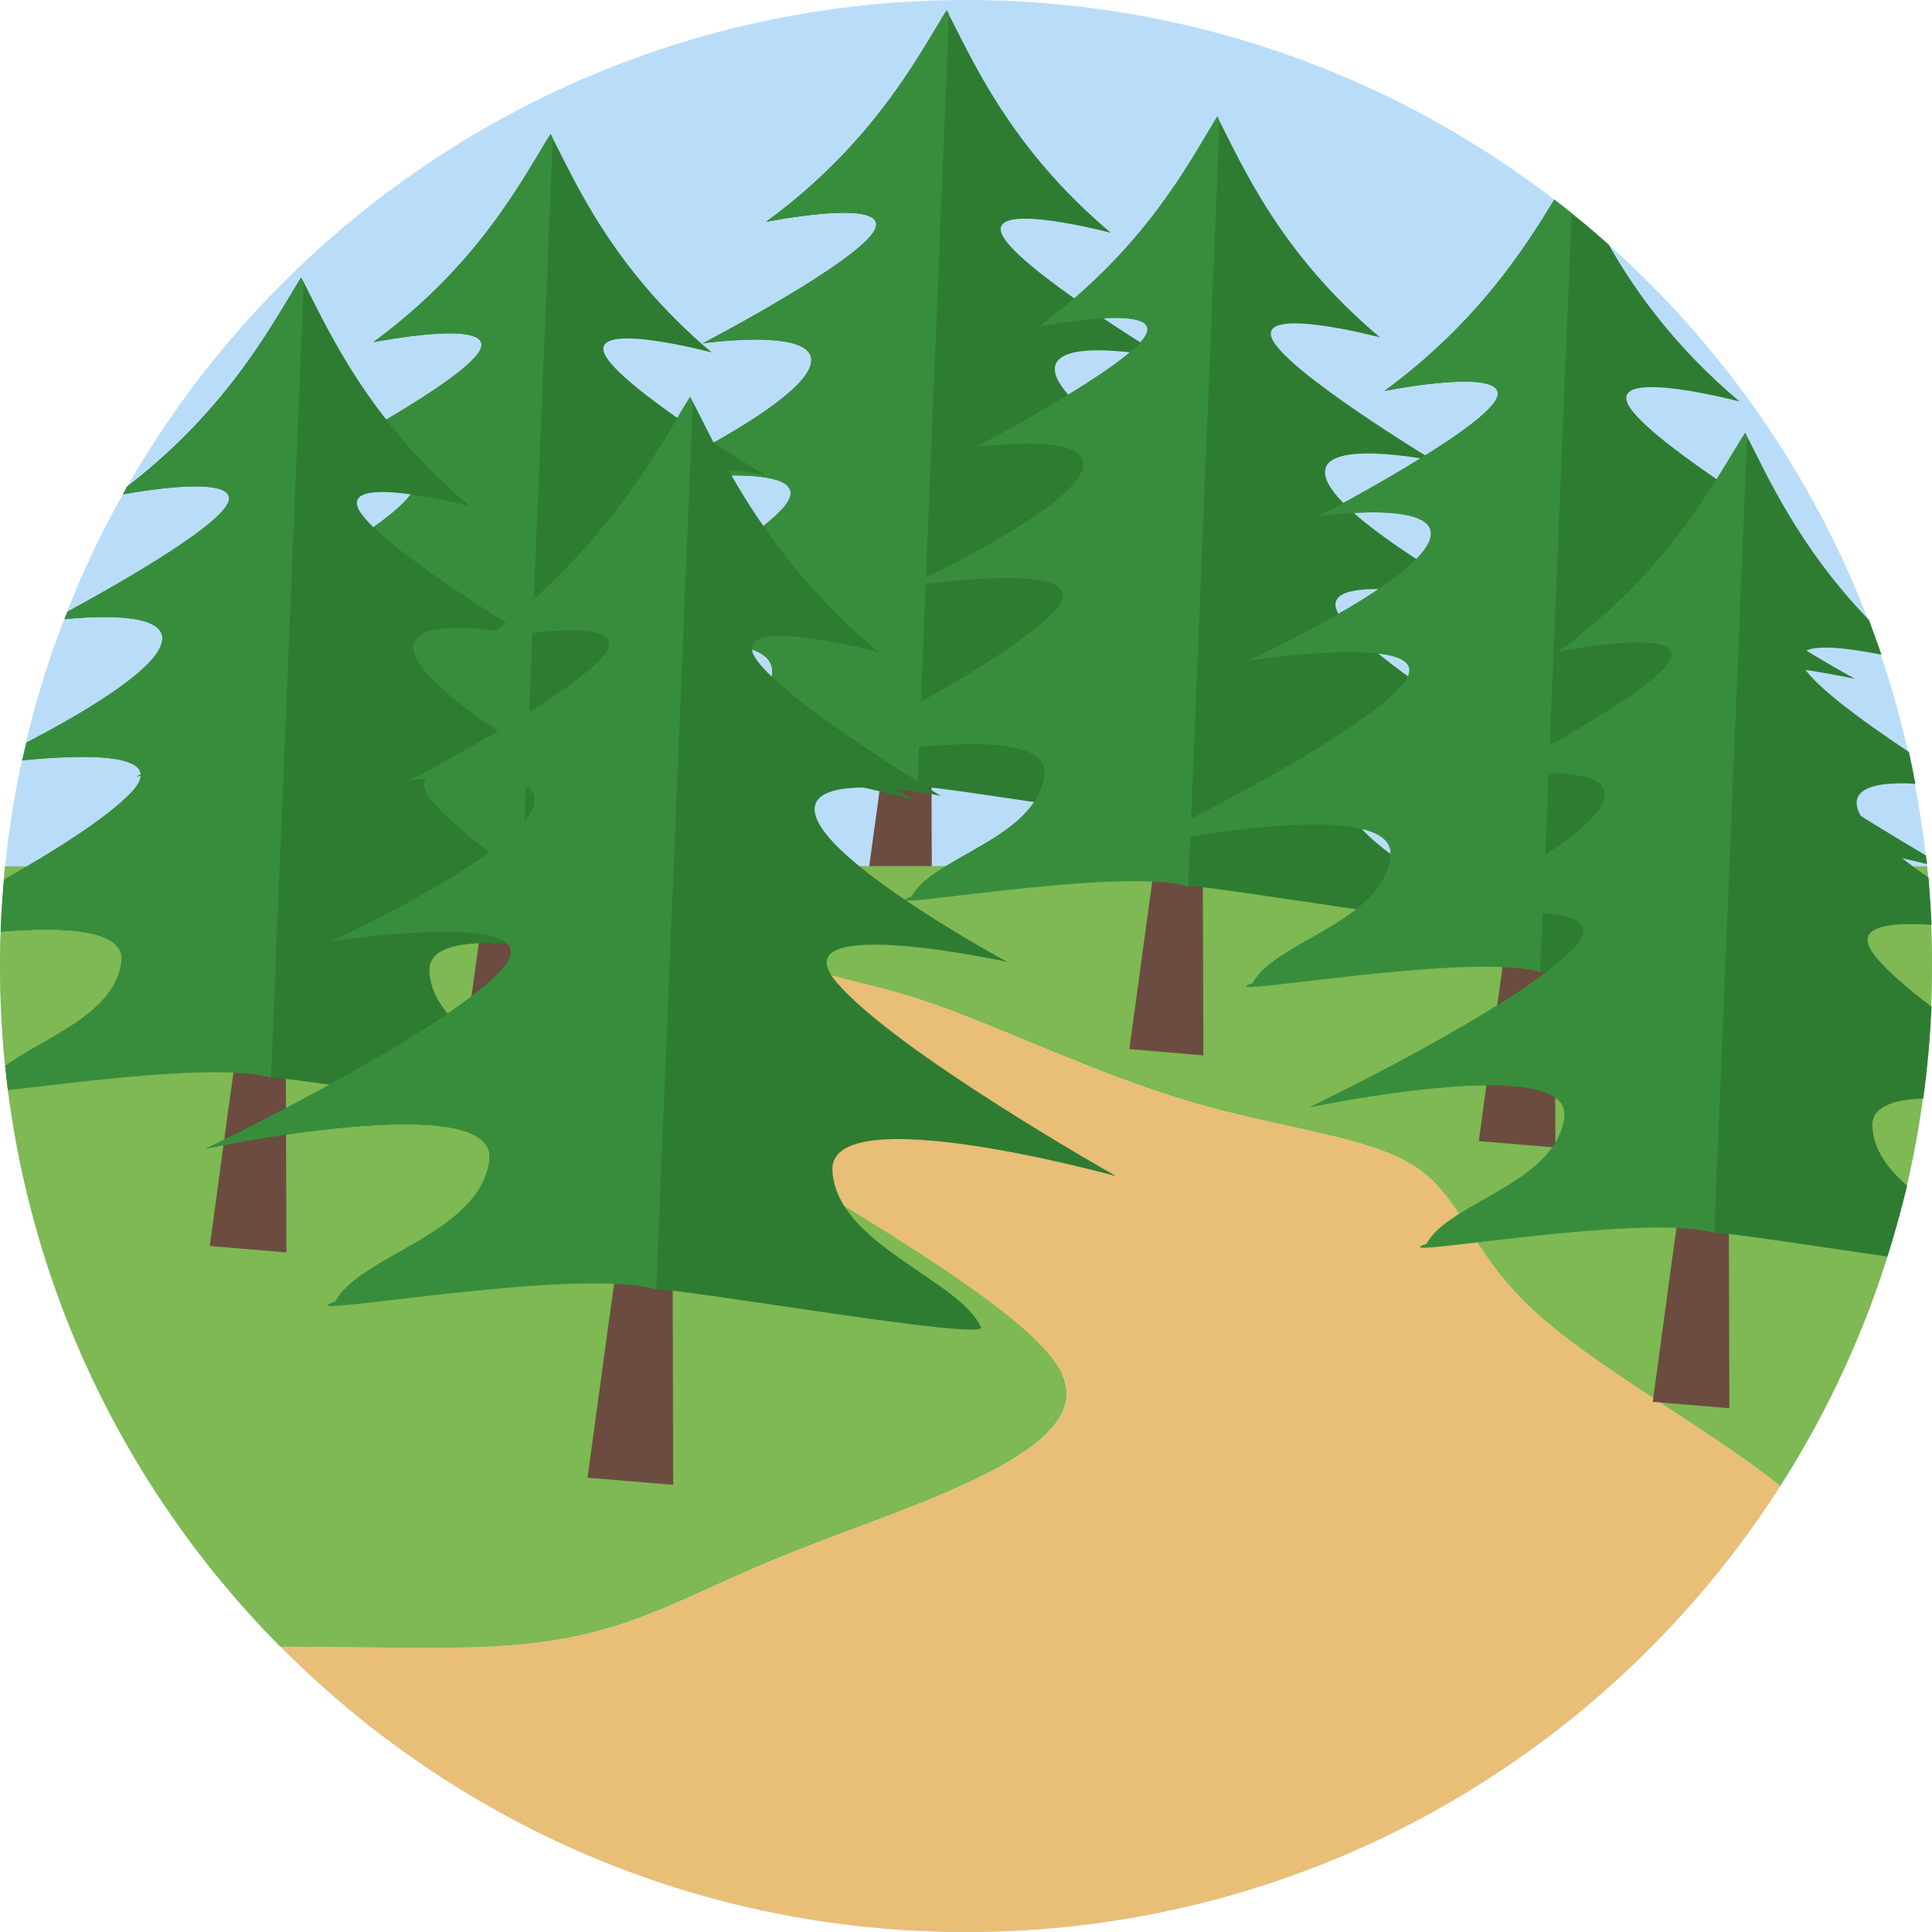 <?xml version="1.0" encoding="utf-8"?>
<!-- Generator: Adobe Illustrator 23.0.4, SVG Export Plug-In . SVG Version: 6.00 Build 0)  -->
<svg version="1.1" id="Layer_1" xmlns="http://www.w3.org/2000/svg" xmlns:xlink="http://www.w3.org/1999/xlink" x="0px" y="0px"
	 viewBox="0 0 512 512" style="enable-background:new 0 0 512 512;" xml:space="preserve">
<style type="text/css">
	.st0{fill:#B9DDF9;}
	.st1{display:none;fill:#FFFF00;}
	.st2{fill:#6C4C40;}
	.st3{fill:#2E7C32;}
	.st4{fill:#388D3C;}
	.st5{fill:#7EB953;}
	.st6{fill:#E9BE76;}
</style>
<path class="st0" d="M256,0c141.4,0,256,114.6,256,256S397.4,512,256,512S0,397.4,0,256S114.6,0,256,0z"/>
<path class="st1" d="M200.5,27.8c25,0,45.2,20.2,45.2,45.2c0,25-20.2,45.2-45.2,45.2c-25,0-45.2-20.2-45.2-45.2
	C155.3,48,175.6,27.8,200.5,27.8z"/>
<path class="st2" d="M237,181.8c-0.4,1.7-9.7,70.1-9.7,70.1l19.7,1.7l-0.2-69.1L237,181.8z"/>
<path class="st3" d="M203,58.8c0,0,32.6-6.5,28.9,1.9c-3.7,8.4-45.7,30.3-45.7,30.3s33.3-4.8,28.3,6.6c-5,11.4-46.5,30.6-46.5,30.6
	s53.6-8.2,39,7c-14.7,15.2-67.8,40.8-67.8,40.8s67.6-14.3,65.4,2.7c-2.2,17-29.7,21.8-35.5,32.5c0,0,66.7-11.8,74-2.8
	c7.6,0,74.8,11.8,75,8.8c-4.9-11-33.4-19.1-34.3-36.2c-0.9-17,65.5,1.3,65.5,1.3s-51.1-28.8-64.6-44.8C271.1,121.5,324,133,324,133
	s-39.9-21.6-44.1-33.3c-4.1-11.7,28.8-4.9,28.8-4.9s-40.2-24.4-43.3-33s29-0.1,29-0.1c-27-22.7-36.9-46.4-43.5-58.9
	C243.4,14.7,231.7,37.8,203,58.8z"/>
<path class="st4" d="M203,58.8c0,0,32.6-6.5,28.9,1.9c-3.7,8.4-45.7,30.3-45.7,30.3s33.3-4.8,28.3,6.6c-5,11.4-46.5,30.6-46.5,30.6
	s53.6-8.2,39,7c-14.7,15.2-67.8,40.8-67.8,40.8s67.6-14.3,65.4,2.7c-2.2,17-29.7,21.8-35.5,32.5c-13.6,4.7,55.1-8.3,74-2.8
	l8.4-204.6l-0.6-1.2C243.4,14.7,231.7,37.8,203,58.8z"/>
<path class="st5" d="M1.3,229.6h193.5c-1.7,3.1-3.3,6.3-6.1,10h6.1c-2.4,4.3-4.5,8.7-9.7,14.5c-4.9,5.4-12.4,11.8-14.9,19.7
	c1.4,4.4,4.8,9.3,11.1,14.5c24.2,20,91.4,46.1,100.3,66.3c1.5,3.4,1.3,6.6-0.1,9.7l0.1,0.3c8.9,20.1-40.6,34.3-71.6,46.7
	c-31,12.3-43.5,22.8-77.3,24.9c-15.9,1-36.6,0.2-58.4,0.2C28.4,390.1,0,326.4,0,256C0,247.1,0.5,238.3,1.3,229.6z M510.7,229.6
	c0.9,8.7,1.3,17.5,1.3,26.4c0,50.7-14.8,98-40.2,137.8l-0.9-0.7c-18.9-15-49.2-31.3-65.3-46.6c-16.2-15.2-18.3-29.4-30.8-37.5
	c-12.5-8-35.5-9.9-59.9-17.2c-24.4-7.2-50.3-19.9-68.9-26.2c-18.7-6.4-30.2-6.5-35-10.7c-3.1-2.7-3.3-7.1-1.4-11.7
	c-2.2-3.6-1.3-8.8,2-13.7L510.7,229.6L510.7,229.6z"/>
<path class="st6" d="M187.6,251.1c-0.7,0.9-0.2,0.4-2.4,3c-2.2,2.6-29.4,16.4-5.2,36.5c24.2,20.1,92.9,53.9,101.7,74
	c8.9,20.1-40.6,34.3-71.6,46.7c-31,12.3-43.5,22.8-77.3,24.9c-15.9,1-36.6,0.2-58.4,0.2C120.7,483.1,185,512,256,512
	c90.6,0,170.3-47.1,215.8-118.2l-0.9-0.7c-18.9-15-49.2-31.3-65.3-46.6c-16.2-15.2-18.3-29.4-30.8-37.5c-12.5-8-35.5-9.9-59.9-17.2
	c-24.4-7.2-50.3-19.9-68.9-26.2c-15.8-5.4-28.2-6.8-34-10.3l-0.6-0.1l0,0l-0.4-0.3c-1.5-1.3-2.3-3.1-2.6-5
	c-6.6,0.1-13.2,0.3-20.1,0.4L187.6,251.1z"/>
<path class="st2" d="M132.3,211.5c-0.4,1.7-9.6,68.9-9.6,68.9l19.4,1.6l-0.2-67.9L132.3,211.5z"/>
<path class="st3" d="M98.9,90.7c0,0,32.1-6.4,28.4,1.9c-3.7,8.3-44.9,29.7-44.9,29.7s32.7-4.7,27.8,6.5
	c-4.9,11.2-45.7,30.1-45.7,30.1s52.7-8.1,38.3,6.8c-14.4,14.9-66.6,40.1-66.6,40.1s66.4-14,64.3,2.6c-2.1,16.7-29.2,21.4-34.9,32
	c0,0,65.5-11.6,72.7-2.7c7.5,0,73.6,11.6,73.7,8.7c-4.8-10.8-32.9-18.8-33.7-35.6c-0.9-16.8,64.3,1.3,64.3,1.3S192.3,183.8,179,168
	c-13.2-15.8,38.7-4.5,38.7-4.5s-39.2-21.3-43.3-32.8c-4.1-11.5,28.3-4.8,28.3-4.8s-39.5-23.9-42.6-32.4c-3-8.5,28.5-0.1,28.5-0.1
	c-26.5-22.3-36.3-45.6-42.7-57.9C138.5,47.4,127,70.1,98.9,90.7z"/>
<path class="st4" d="M98.9,90.7c0,0,32.1-6.4,28.4,1.9c-3.7,8.2-44.9,29.7-44.9,29.7s32.7-4.7,27.8,6.5
	c-4.9,11.2-45.7,30.1-45.7,30.1s52.7-8.1,38.3,6.8c-14.4,14.9-66.7,40.1-66.7,40.1s66.4-14,64.3,2.6c-2.1,16.7-29.2,21.4-34.9,32
	c-13.4,4.6,54.1-8.1,72.7-2.7l8.3-201.1l-0.6-1.1C138.5,47.4,127,70.1,98.9,90.7z"/>
<path class="st2" d="M65.6,258c-0.5,1.7-10,72.2-10,72.2l20.3,1.7l-0.2-71.2L65.6,258z"/>
<path class="st3" d="M32.6,131c7.1-1.3,31-5,27.8,2.3c-3.1,6.9-31.3,22.7-42.5,28.8c-0.3,0.7-0.5,1.3-0.8,2c8.8-0.9,29.5-2,25.4,7.3
	c-3.3,7.6-22.4,18.6-35.5,25.4c-0.4,1.6-0.7,3.2-1.1,4.7c15.3-1.5,39.4-2.5,28.8,8.6c-6.4,6.7-20.1,15.3-33.6,23
	c-0.4,4.6-0.7,9.2-0.9,13.8c16.8-1.4,33.1-0.6,32,8c-1.8,14-20.5,20-30.8,27.6c0.2,1.6,0.4,3.3,0.6,4.9c17.1-2.7,63.8-9.4,69.9-1.8
	c7.8,0,77.1,12.1,77.2,9.1c-5.1-11.4-34.4-19.7-35.3-37.3c-0.9-17.6,67.4,1.3,67.4,1.3s-52.6-29.6-66.5-46.2
	c-13.9-16.5,40.6-4.7,40.6-4.7s-41.1-22.3-45.4-34.3c-4.3-12,29.6-5.1,29.6-5.1S98,143.2,94.8,134.4c-3.2-8.9,29.8-0.2,29.8-0.2
	c-27.8-23.4-38-47.8-44.8-60.7c-7.5,12-18.9,34.5-46.2,55.5C33.3,129.7,32.9,130.4,32.6,131z"/>
<path class="st4" d="M32.6,131c7.1-1.3,31-5,27.8,2.3c-3.1,6.9-31.3,22.7-42.5,28.8c-0.3,0.7-0.5,1.3-0.8,2c8.8-0.9,29.5-2,25.4,7.3
	c-3.3,7.6-22.4,18.6-35.5,25.4c-0.4,1.6-0.7,3.2-1.1,4.7c15.3-1.5,39.4-2.5,28.8,8.6c-6.4,6.7-20.1,15.3-33.6,23
	c-0.4,4.6-0.7,9.2-0.9,13.8c16.8-1.4,33.1-0.6,32,8c-1.8,14-20.5,20-30.8,27.6c0.2,2.1,0.5,4.3,0.7,6.4c17.1-1.9,56.1-7.3,69.7-3.3
	l8.7-210.7l-0.6-1.2c-7.5,12-18.9,34.5-46.2,55.5C33.3,129.7,32.9,130.4,32.6,131z"/>
<path class="st2" d="M308.9,208.5c-0.4,1.7-9.6,69.5-9.6,69.5l19.6,1.7l-0.2-68.5L308.9,208.5z"/>
<path class="st3" d="M275.2,86.6c0,0,32.3-6.4,28.6,1.9c-3.7,8.3-45.3,30-45.3,30s33-4.7,28.1,6.6c-5,11.3-46.1,30.3-46.1,30.3
	s53.2-8.2,38.6,6.9c-14.5,15.1-67.2,40.5-67.2,40.5s67-14.2,64.9,2.6c-2.2,16.8-29.5,21.6-35.2,32.2c0,0,66.1-11.7,73.3-2.8
	c7.5,0,74.2,11.7,74.3,8.8c-4.9-10.9-33.1-19-34-35.9c-0.9-16.9,64.9,1.3,64.9,1.3s-50.6-28.5-64-44.4c-13.4-15.9,39.1-4.6,39.1-4.6
	s-39.6-21.4-43.7-33c-4.1-11.6,28.5-4.9,28.5-4.9S340.1,98,337,89.5c-3.1-8.5,28.7-0.1,28.7-0.1c-26.8-22.5-36.6-46-43.1-58.4
	C315.2,42.9,303.6,65.8,275.2,86.6z"/>
<path class="st4" d="M275.2,86.6c0,0,32.3-6.4,28.6,1.9c-3.7,8.3-45.3,30-45.3,30s33-4.7,28.1,6.6c-5,11.3-46.1,30.3-46.1,30.3
	s53.2-8.2,38.6,6.9c-14.5,15.1-67.2,40.5-67.2,40.5s67-14.2,64.9,2.6c-2.1,16.8-29.5,21.6-35.2,32.2c-13.5,4.7,54.6-8.2,73.3-2.7
	L323.2,32l-0.6-1.2C315.2,42.9,303.6,65.8,275.2,86.6z"/>
<path class="st2" d="M401.9,230.2c-0.5,1.7-10,72.2-10,72.2l20.3,1.7l-0.2-71.2L401.9,230.2z"/>
<path class="st3" d="M366.9,103.6c0,0,33.6-6.7,29.7,2c-3.9,8.6-47.1,31.2-47.1,31.2s34.3-4.9,29.2,6.8
	c-5.2,11.8-47.9,31.5-47.9,31.5s55.2-8.5,40.1,7.2c-15.1,15.7-69.8,42-69.8,42s69.6-14.7,67.4,2.7c-2.2,17.5-30.6,22.5-36.5,33.5
	c0,0,68.7-12.2,76.2-2.9c7.8,0,77.1,12.1,77.2,9.1c-5.1-11.4-34.4-19.7-35.3-37.3c-0.7-14.1,43.3-4.7,60.6-0.4l-0.3-2.3
	c-14.8-8.7-48.7-29.3-59.4-42.1c-13.9-16.5,40.6-4.7,40.6-4.7s-41.1-22.3-45.4-34.3c-4.3-12,29.6-5.1,29.6-5.1s-41.4-25.1-44.6-33.9
	c-3.2-8.9,29.8-0.2,29.8-0.2c-17.2-14.5-27.7-29.3-34.7-41.6c-4.6-4.1-9.4-8.1-14.4-11.9C403.9,66.1,391.4,85.6,366.9,103.6z"/>
<path class="st4" d="M366.9,103.6c0,0,33.6-6.7,29.7,2c-3.9,8.6-47.1,31.2-47.1,31.2s34.3-4.9,29.2,6.8
	c-5.1,11.8-47.9,31.5-47.9,31.5s55.2-8.5,40.1,7.2c-15.1,15.7-69.8,42-69.8,42s69.6-14.7,67.4,2.7c-2.2,17.5-30.6,22.5-36.5,33.5
	c-14,4.8,56.7-8.5,76.2-2.9l8.3-201.1c-1.5-1.2-3-2.4-4.6-3.6C403.9,66.1,391.4,85.6,366.9,103.6z"/>
<path class="st2" d="M448,299.3c-0.5,1.7-10,72.2-10,72.2l20.3,1.7l-0.2-71.2L448,299.3z"/>
<path class="st3" d="M413,172.7c0,0,33.6-6.7,29.7,2c-3.9,8.6-47.1,31.2-47.1,31.2s34.3-4.9,29.2,6.8c-5.2,11.8-47.9,31.5-47.9,31.5
	s55.2-8.5,40.1,7.2c-15.1,15.7-69.8,42-69.8,42s69.6-14.7,67.4,2.7c-2.2,17.5-30.6,22.5-36.5,33.5c0,0,68.7-12.2,76.2-2.9
	c4.2,0,26.4,3.5,45.9,6.3c1.9-6.2,3.7-12.5,5.2-18.8c-5.1-4.4-8.9-9.5-9.2-15.7c-0.3-5.1,5.4-7.1,13.5-7.4c1.1-8,1.8-16.1,2.2-24.3
	c-6.2-4.7-11.5-9.2-14.7-13.1c-6.9-8.2,3-9.4,14.7-8.6c-0.2-4.2-0.5-8.4-0.8-12.5c-8.9-6.2-16.9-12.9-18.7-17.9
	c-2.3-6.5,6.6-7.5,15.2-7c-0.5-2.8-1.1-5.6-1.7-8.4c-12-8-26.6-18.5-28.5-23.7c-2.1-5.9,11.7-4,21.2-2.1c-1-3.1-2.2-6.1-3.3-9.2
	c-19-19.7-27.1-38.7-32.8-49.6C454.5,127.3,442.5,151.1,413,172.7z"/>
<path class="st4" d="M413,172.7c0,0,33.6-6.7,29.7,2c-3.9,8.6-47.1,31.2-47.1,31.2s34.3-4.9,29.2,6.8c-5.1,11.8-47.9,31.5-47.9,31.5
	s55.2-8.5,40.1,7.2c-15.1,15.7-69.8,42-69.8,42s69.6-14.7,67.4,2.7c-2.2,17.5-30.6,22.5-36.5,33.5c-14,4.8,56.7-8.5,76.2-2.9
	l8.7-210.7l-0.6-1.2C454.5,127.3,442.5,151.1,413,172.7z"/>
<path class="st2" d="M166.9,311c-0.5,1.9-11.2,80.6-11.2,80.6l22.7,1.9l-0.2-79.4L166.9,311z"/>
<path class="st3" d="M127.9,169.8c0,0,37.5-7.5,33.2,2.2c-4.3,9.6-52.5,34.8-52.5,34.8s38.3-5.5,32.5,7.6
	c-5.7,13.1-53.4,35.1-53.4,35.1s61.6-9.5,44.8,8c-16.8,17.5-77.9,46.9-77.9,46.9s77.6-16.4,75.1,3.1c-2.5,19.5-34.2,25.1-40.8,37.4
	c0,0,76.6-13.6,85-3.2c8.7,0,86,13.5,86.1,10.1c-5.6-12.7-38.4-22-39.4-41.6c-1-19.6,75.2,1.5,75.2,1.5s-58.7-33.1-74.2-51.5
	c-15.5-18.5,45.3-5.3,45.3-5.3s-45.9-24.8-50.6-38.3c-4.7-13.4,33-5.7,33-5.7s-46.2-28-49.8-37.9c-3.6-9.9,33.3-0.2,33.3-0.2
	c-31-26.1-42.4-53.4-49.9-67.7C174.2,119.1,160.8,145.6,127.9,169.8z"/>
<path class="st4" d="M127.9,169.8c0,0,37.5-7.5,33.2,2.2c-4.3,9.6-52.5,34.8-52.5,34.8s38.3-5.5,32.5,7.6
	c-5.7,13.1-53.4,35.1-53.4,35.1s61.6-9.5,44.8,8c-16.9,17.5-77.9,46.9-77.9,46.9s77.6-16.4,75.1,3.1c-2.5,19.5-34.2,25.1-40.8,37.4
	c-15.7,5.4,63.3-9.5,85-3.2l9.7-235.1l-0.7-1.3C174.2,119.1,160.8,145.6,127.9,169.8z"/>
</svg>
